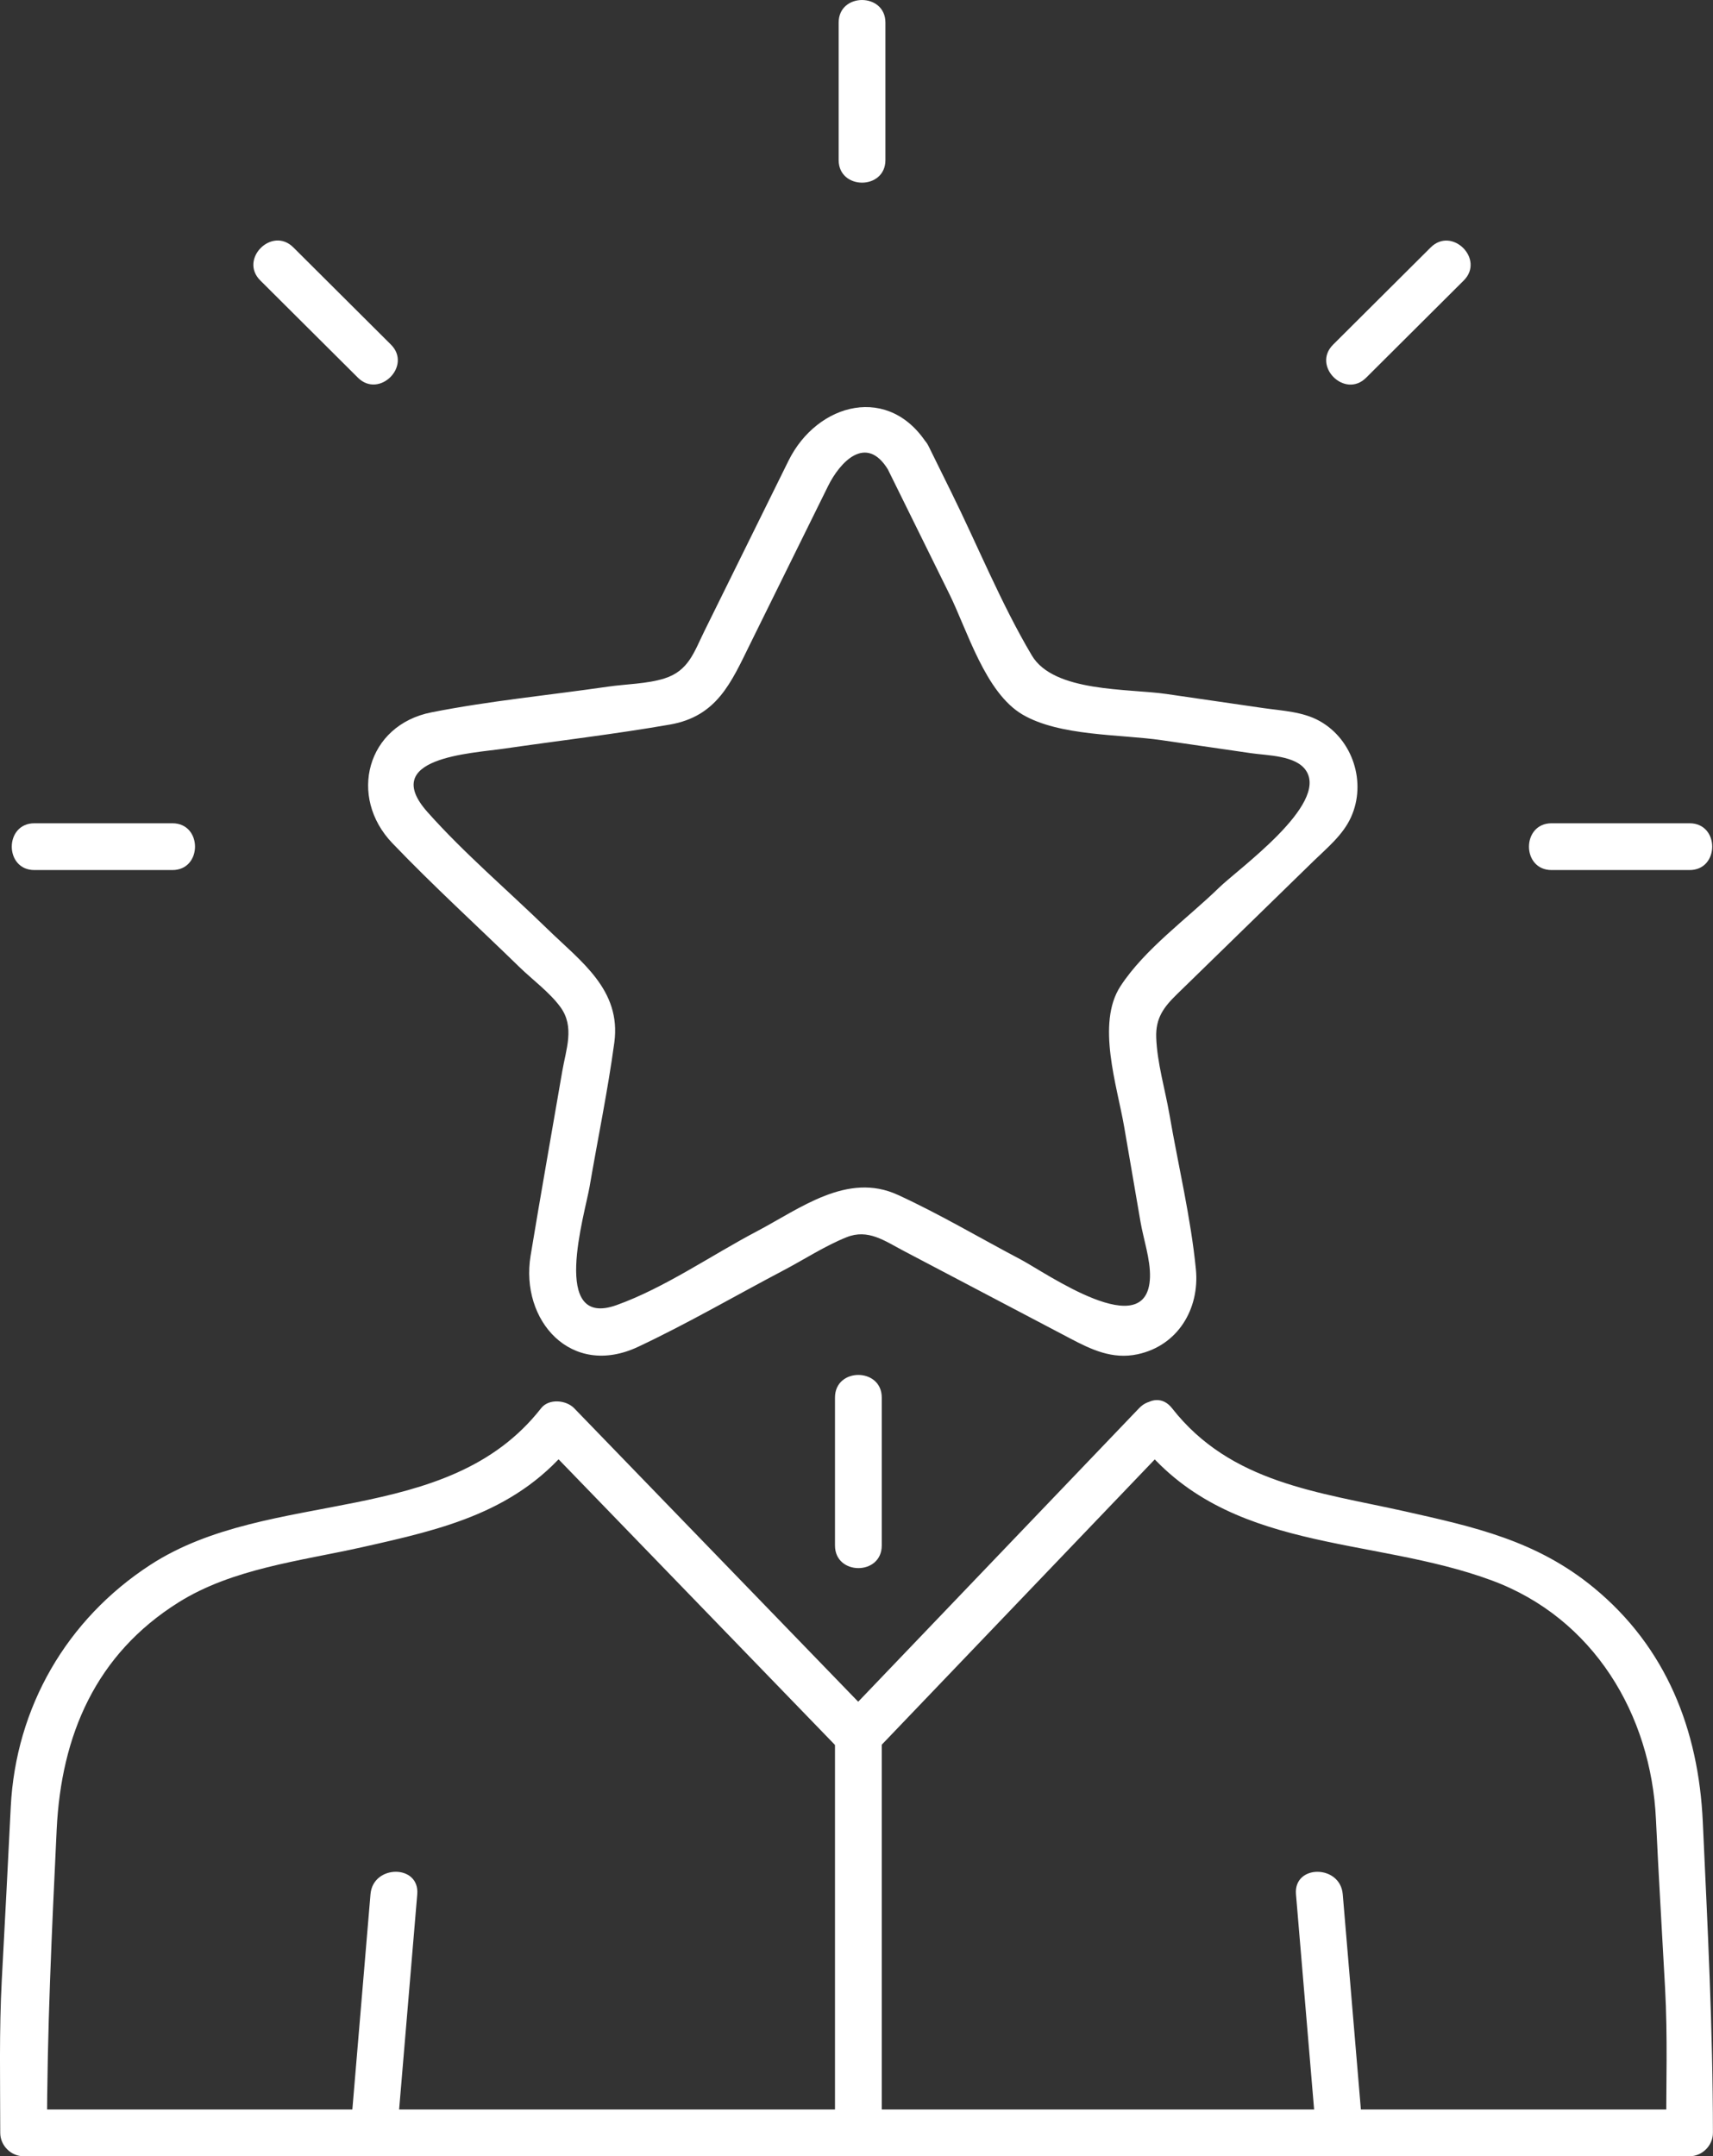 <?xml version="1.0" encoding="UTF-8"?> <svg xmlns="http://www.w3.org/2000/svg" id="Layer_2" viewBox="0 0 219.76 276.58"><rect x="0" y="0" width="219.76" height="276.58" fill="#333333" stroke="none"/><defs><style> .cls-1 { fill: #fff; } </style></defs><g id="_ëÎÓÈ_1" data-name="ëÎÓÈ_1"><g><path class="cls-1" d="M113.59,20.53V2.9c0-3.86-6-3.87-6,0v17.63c0,3.86,6,3.87,6,0h0Z"></path><path class="cls-1" d="M50.15,44.2c-4.17-4.16-8.35-8.31-12.52-12.47-2.74-2.73-6.98,1.51-4.24,4.24,4.17,4.16,8.35,8.31,12.52,12.47,2.74,2.73,6.98-1.51,4.24-4.24h0Z"></path><path class="cls-1" d="M22.12,105.6H4.41c-3.86,0-3.87,6,0,6h17.71c3.86,0,3.87-6,0-6h0Z"></path><path class="cls-1" d="M199.05,111.6h17.71c3.86,0,3.87-6,0-6h-17.71c-3.86,0-3.87,6,0,6h0Z"></path><path class="cls-1" d="M175.26,48.45c4.17-4.16,8.35-8.31,12.52-12.47,2.74-2.73-1.5-6.97-4.24-4.24-4.17,4.16-8.35,8.31-12.52,12.47-2.74,2.73,1.5,6.97,4.24,4.24h0Z"></path><path class="cls-1" d="M146.13,184.87c11.28,14.42,29.67,12.08,45.25,17.85,13.07,4.84,20.43,17.2,21.06,30.63.34,7.21.78,14.42,1.17,21.63.34,6.19.14,12.41.14,18.6l3-3H3.03l3,3c0-13.03.62-25.88,1.24-38.89.58-12.12,5.01-22.5,15.64-29.16,6.91-4.33,15.59-5.3,23.44-7.05,10.54-2.36,20.21-4.53,27.31-13.61h-4.24c12.86,13.28,25.72,26.57,38.57,39.85,1.11,1.15,3.13,1.16,4.24,0,12.71-13.28,25.43-26.57,38.14-39.85,2.67-2.79-1.57-7.04-4.24-4.24-12.71,13.28-25.43,26.57-38.14,39.85h4.24c-12.86-13.28-25.72-26.57-38.57-39.85-1.03-1.06-3.25-1.27-4.24,0-12.1,15.47-34.73,10.09-50.13,20.09-10.73,6.97-17.27,18.28-17.91,31.05-.37,7.4-.75,14.8-1.15,22.19-.35,6.53-.2,13.08-.2,19.62,0,1.62,1.37,3,3,3h213.72c1.62,0,3-1.37,3-3,0-13.37-.69-26.55-1.3-39.9-.54-11.8-4.68-22.38-14-30.04-7.34-6.03-15.29-7.78-24.21-9.78-11.09-2.48-22.35-3.61-29.88-13.23-2.38-3.04-6.6,1.23-4.24,4.24Z"></path><path class="cls-1" d="M50.95,273.58c.86-10.2,1.72-20.41,2.58-30.61.32-3.85-5.68-3.83-6,0-.86,10.2-1.72,20.41-2.58,30.61-.32,3.85,5.68,3.83,6,0h0Z"></path><path class="cls-1" d="M174.84,273.58c-.86-10.2-1.72-20.41-2.58-30.61-.32-3.82-6.32-3.85-6,0,.86,10.2,1.72,20.41,2.58,30.61.32,3.82,6.32,3.85,6,0h0Z"></path><path class="cls-1" d="M107.12,222.6v50.98c0,3.86,6,3.87,6,0v-50.98c0-3.86-6-3.87-6,0h0Z"></path><path class="cls-1" d="M107.12,179.26v18.98c0,3.86,6,3.87,6,0v-18.98c0-3.86-6-3.87-6,0h0Z"></path><path class="cls-1" d="M113.92,60.24c2.63,5.32,5.26,10.65,7.88,15.97,2.28,4.61,4.6,12.64,9.37,15.44s12.55,2.52,17.84,3.29l11.48,1.67c2.1.31,5.78.27,7.07,2.25,2.85,4.36-8.69,12.58-11.17,15-4.03,3.93-9.56,7.88-12.66,12.66s-.42,12.74.49,18.02l2.09,12.16c.38,2.23,1.29,4.86,1.22,7.13-.27,8.69-13.4-.6-16.59-2.28-5.23-2.75-10.4-5.83-15.77-8.29-6.46-2.96-12.51,1.75-18.09,4.69-5.79,3.04-11.81,7.24-17.97,9.45-8.59,3.09-4.09-11.6-3.47-15.2,1.05-6.14,2.33-12.29,3.17-18.47.91-6.76-4.27-10.38-8.58-14.57-5.09-4.96-10.68-9.7-15.4-15.01-6.21-6.99,5.59-7.5,9.82-8.12,7.09-1.03,14.23-1.86,21.29-3.09,6.04-1.05,7.86-5.39,10.27-10.29,3.34-6.76,6.67-13.52,10.01-20.28,1.53-3.11,4.9-6.74,7.71-2.12,2,3.29,7.2.28,5.18-3.03-4.91-8.08-14.27-5.59-17.96,1.89l-10.79,21.85c-1.32,2.67-2.01,5.08-5.11,6.06-2.23.71-4.97.72-7.28,1.06-7.51,1.09-15.17,1.82-22.61,3.29-8.34,1.64-10.72,10.85-5.02,16.79,5.23,5.46,10.85,10.58,16.27,15.86,1.67,1.63,3.89,3.25,5.28,5.15,1.87,2.55.72,5.42.24,8.24-1.35,7.88-2.76,15.76-4.06,23.65-1.37,8.31,5.19,15.74,13.8,11.69,6.34-2.98,12.46-6.55,18.66-9.81,2.64-1.39,5.3-3.13,8.07-4.24s4.89.47,7.33,1.75c7.11,3.74,14.23,7.48,21.34,11.22,2.75,1.45,5.44,2.73,8.67,2.04,5.18-1.11,7.97-5.84,7.48-10.89-.65-6.63-2.26-13.29-3.39-19.85-.55-3.19-1.59-6.65-1.7-9.9-.08-2.5.96-3.88,2.66-5.54,5.84-5.69,11.67-11.38,17.51-17.07,1.76-1.71,3.79-3.36,4.82-5.64,2.01-4.43.25-9.94-4.02-12.33-2.15-1.21-4.81-1.32-7.19-1.66l-12.45-1.81c-4.93-.72-14.47-.19-17.29-4.95-3.94-6.64-6.93-14.05-10.35-20.97-.97-1.96-1.93-3.92-2.9-5.88-1.71-3.46-6.89-.43-5.18,3.03Z"></path></g></g></svg> 